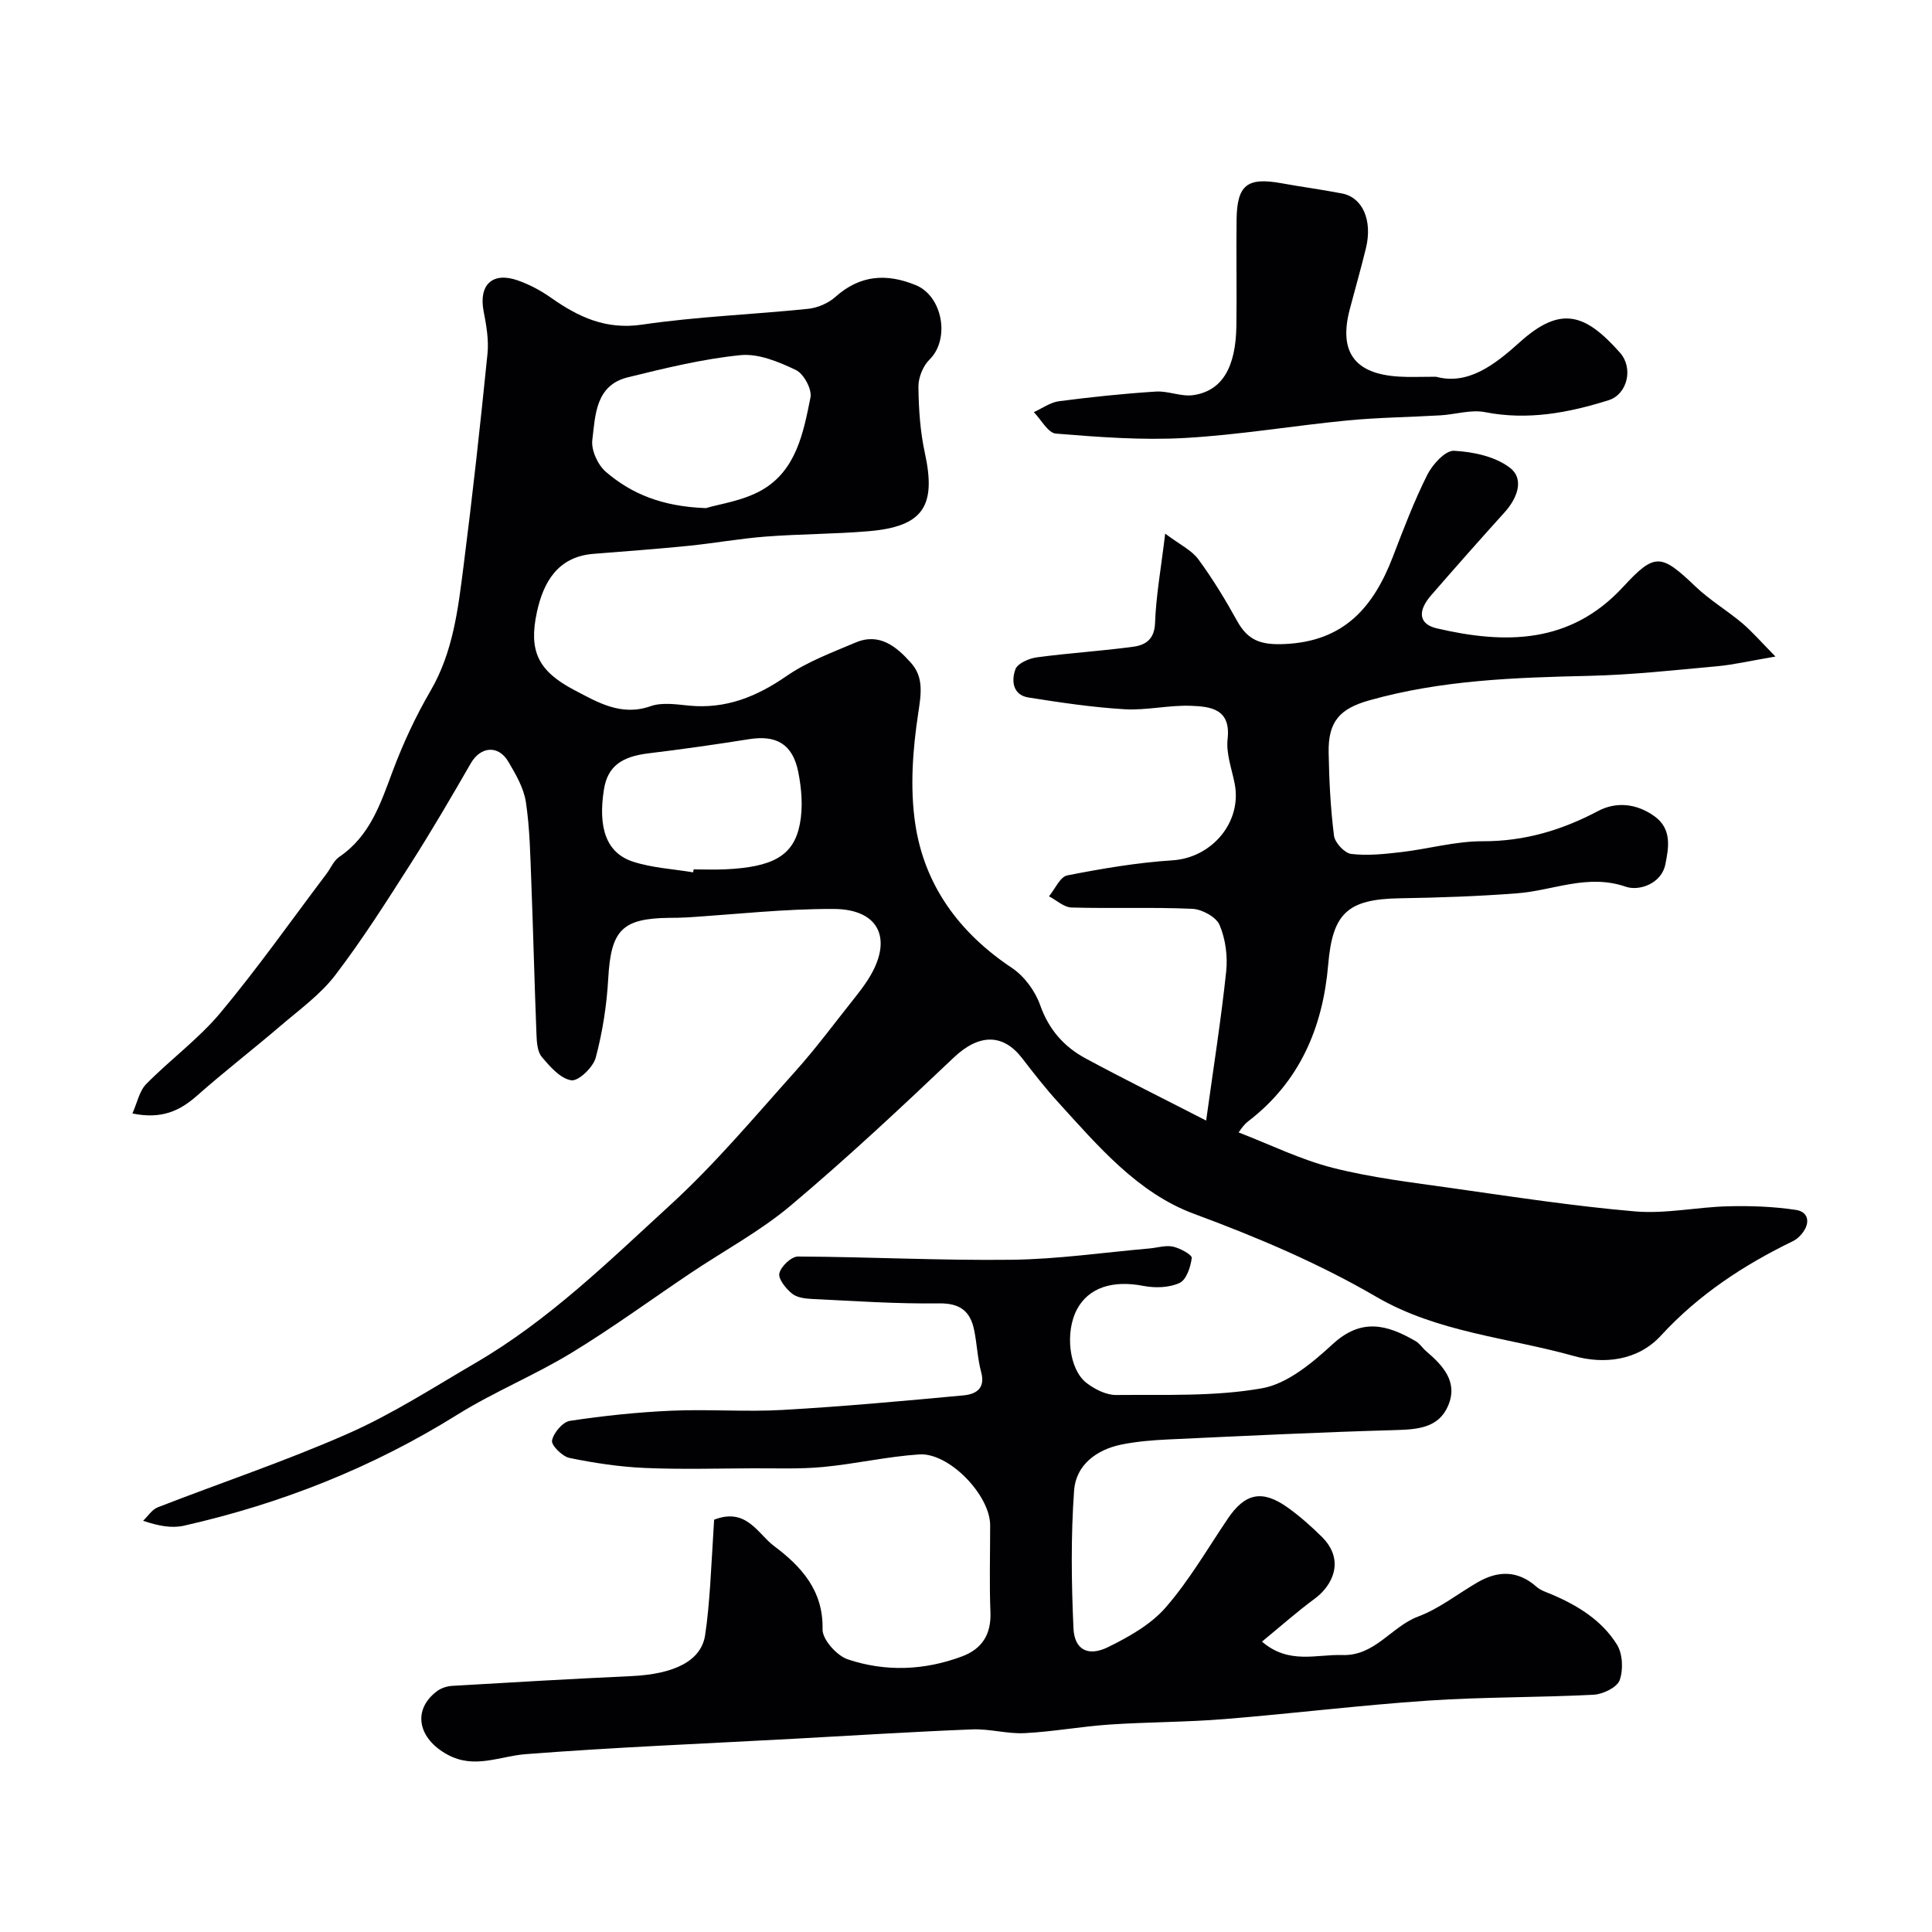 <svg enable-background="new 0 0 400 400" viewBox="0 0 400 400" xmlns="http://www.w3.org/2000/svg"><g fill="#010103"><path d="m249.72 232c1.54-11.12 3.1-20.97 4.15-30.88.33-3.16-.14-6.72-1.37-9.61-.71-1.67-3.65-3.26-5.65-3.35-8.32-.37-16.66-.03-24.99-.27-1.58-.04-3.12-1.51-4.68-2.32 1.25-1.5 2.3-4.04 3.79-4.33 7.2-1.41 14.48-2.65 21.79-3.12 8.15-.52 14.47-7.93 12.85-15.96-.61-3.04-1.78-6.19-1.45-9.14.72-6.27-3.53-6.73-7.55-6.89-4.58-.18-9.23.98-13.79.71-6.65-.39-13.29-1.39-19.88-2.43-3.3-.52-3.56-3.53-2.71-5.84.45-1.23 2.8-2.25 4.41-2.47 6.66-.9 13.39-1.3 20.05-2.21 2.45-.34 4.33-1.51 4.45-4.89.2-5.65 1.23-11.27 2.1-18.52 3.04 2.29 5.47 3.42 6.86 5.31 2.98 4.05 5.61 8.39 8.05 12.8 2.25 4.07 4.97 4.97 9.84 4.75 12.33-.55 18.39-7.68 22.38-18.05 2.2-5.73 4.39-11.5 7.13-16.98 1.08-2.15 3.74-5.08 5.54-4.98 3.99.21 8.61 1.19 11.64 3.57 2.94 2.3 1.46 6.26-1.16 9.16-5.14 5.68-10.2 11.42-15.23 17.2-2.87 3.3-2.52 5.97 1.17 6.83 14.16 3.31 27.65 3.27 38.56-8.55 6.59-7.14 7.85-6.95 15-.12 2.94 2.81 6.52 4.94 9.65 7.57 2.12 1.79 3.95 3.93 6.92 6.94-5.14.87-8.59 1.69-12.08 2.01-8.85.81-17.72 1.79-26.59 1.99-15.31.35-30.54.87-45.42 5.07-6.07 1.71-8.53 4.34-8.42 10.78.1 5.76.39 11.54 1.11 17.24.18 1.45 2.2 3.62 3.57 3.78 3.39.4 6.92.02 10.35-.38 5.65-.66 11.26-2.27 16.89-2.25 8.64.02 16.33-2.28 23.87-6.26 3.72-1.96 7.91-1.59 11.62 1.05 3.78 2.68 2.96 6.68 2.3 10.01-.79 3.98-5.43 5.57-8.17 4.62-7.93-2.74-15.04.79-22.51 1.36-8.07.62-16.18.9-24.27 1.03-10.85.17-13.95 3.09-14.85 13.72-1.11 13.03-5.9 24.31-16.61 32.49-.39.3-.73.68-1.06 1.06-.31.37-.57.79-.87 1.21 6.54 2.52 12.84 5.64 19.5 7.33 8.03 2.04 16.35 3.02 24.59 4.19 12.64 1.79 25.28 3.74 37.99 4.83 6.32.54 12.79-.9 19.2-1.06 4.69-.12 9.44.05 14.06.74 2.64.39 3.08 2.65 1.34 4.85-.5.63-1.15 1.25-1.87 1.6-10.25 4.97-19.59 11.1-27.39 19.59-4.82 5.25-11.87 5.93-17.93 4.24-13.72-3.85-28.31-4.89-40.98-12.27-12.01-6.99-24.7-12.36-37.78-17.2-11.62-4.3-19.83-14.01-28.08-23.07-2.64-2.9-5.07-6.01-7.47-9.13-3.92-5.09-8.87-5.17-14.19-.12-11 10.45-22.11 20.83-33.71 30.6-6.32 5.32-13.77 9.32-20.68 13.95-8.26 5.54-16.3 11.44-24.79 16.6-7.64 4.64-16.04 8.06-23.62 12.79-17.56 10.95-36.46 18.41-56.56 22.96-2.49.56-5.21.08-8.45-1.02 1-.95 1.83-2.31 3.01-2.78 13.15-5.12 26.59-9.6 39.48-15.3 9.16-4.04 17.68-9.56 26.36-14.62 15.16-8.83 27.64-21.09 40.43-32.81 9.24-8.47 17.36-18.18 25.75-27.54 4.37-4.87 8.26-10.17 12.35-15.29.91-1.14 1.8-2.32 2.6-3.55 5.39-8.29 2.63-14.74-6.99-14.78-10.2-.05-20.4 1.13-30.6 1.76-1.16.07-2.33.07-3.5.08-9.79.12-12.03 2.61-12.59 12.55-.31 5.51-1.17 11.06-2.59 16.39-.53 2-3.57 4.92-5.06 4.69-2.26-.34-4.42-2.83-6.11-4.84-.92-1.1-1.04-3.07-1.1-4.67-.41-10.43-.66-20.87-1.06-31.3-.22-5.61-.3-11.25-1.13-16.78-.44-2.92-2.09-5.76-3.64-8.38-2.07-3.51-5.75-3.14-7.75.32-4.04 7.01-8.12 14-12.47 20.82-4.99 7.82-9.98 15.69-15.6 23.05-3.06 4.01-7.35 7.1-11.24 10.43-5.74 4.91-11.72 9.53-17.38 14.53-3.56 3.14-7.31 4.94-13.39 3.69 1-2.21 1.43-4.63 2.86-6.09 4.99-5.07 10.86-9.35 15.39-14.78 7.72-9.25 14.67-19.13 21.94-28.75.88-1.17 1.49-2.72 2.64-3.5 6.35-4.31 8.55-11.02 11.06-17.75 2.14-5.72 4.76-11.35 7.83-16.62 4.69-8.05 5.71-16.96 6.84-25.83 1.87-14.63 3.48-29.3 4.96-43.98.29-2.88-.24-5.9-.8-8.78-1.05-5.45 1.79-8.24 7.06-6.4 2.42.85 4.77 2.1 6.87 3.58 5.7 4.01 11.37 6.69 18.89 5.58 11.36-1.67 22.91-2.09 34.35-3.27 1.97-.2 4.18-1.15 5.65-2.46 5.1-4.56 10.58-4.93 16.64-2.45 5.6 2.29 7.14 11.21 2.86 15.41-1.35 1.32-2.32 3.73-2.3 5.63.05 4.58.36 9.24 1.33 13.7 2.41 11.03-.34 15.25-11.63 16.21-7.07.6-14.2.57-21.28 1.11-5.37.41-10.69 1.38-16.05 1.92-6.55.66-13.11 1.13-19.67 1.66-7.4.59-10.35 5.91-11.68 12.01-1.77 8.12.24 12.27 7.79 16.22 4.77 2.49 9.65 5.46 15.73 3.31 2.37-.84 5.31-.38 7.95-.12 7.62.74 13.99-1.83 20.2-6.12 4.31-2.98 9.42-4.87 14.3-6.94 4.96-2.11 8.51.88 11.47 4.21 2.69 3.01 2.09 6.49 1.49 10.49-1.13 7.44-1.71 15.28-.63 22.68 1.87 12.85 9.11 22.71 20.04 29.99 2.56 1.71 4.81 4.77 5.84 7.69 1.77 5.02 4.89 8.58 9.3 10.98 7.94 4.29 16.09 8.31 25.07 12.93zm-103.57-126.8c2.73-.84 7.63-1.47 11.59-3.74 7.11-4.07 8.6-11.87 10.06-19.17.34-1.7-1.4-4.91-3.01-5.68-3.55-1.7-7.76-3.45-11.49-3.08-7.85.79-15.62 2.7-23.32 4.59-6.7 1.65-6.72 7.85-7.35 13.01-.25 2.09 1.15 5.14 2.82 6.57 5.3 4.54 11.6 7.17 20.7 7.5zm-2.64 75.41c.03-.2.07-.41.1-.61 2.16 0 4.33.08 6.48-.01 9.92-.46 14.24-2.79 15.51-9.37.67-3.45.37-7.26-.32-10.75-1.16-5.84-4.55-7.73-10.2-6.83-6.92 1.1-13.86 2.09-20.82 2.93-5.71.69-8.49 2.8-9.23 7.53-1.25 7.96.54 13.1 6 14.89 3.98 1.3 8.31 1.52 12.48 2.22z"/><path d="m147.85 314.64c6.69-2.61 9.04 2.93 12.41 5.45 5.53 4.14 10.23 9.15 10.04 17.23-.05 2.11 2.95 5.47 5.22 6.23 7.79 2.61 15.84 2.31 23.63-.6 4.19-1.56 6.09-4.58 5.91-9.19-.24-5.99-.05-12-.06-17.99-.01-6.18-8.46-15.05-14.68-14.65-6.65.44-13.22 1.97-19.87 2.6-4.81.46-9.68.26-14.53.28-7.5.03-15.01.25-22.49-.08-5.2-.23-10.42-1.02-15.53-2.07-1.48-.31-3.8-2.62-3.61-3.6.31-1.59 2.21-3.85 3.71-4.08 6.96-1.05 14-1.79 21.03-2.1 7.67-.34 15.39.28 23.05-.16 12.48-.71 24.93-1.85 37.38-3.01 2.48-.23 4.63-1.33 3.68-4.82-.76-2.82-.86-5.82-1.45-8.7-.8-3.89-2.89-5.59-7.28-5.53-8.75.12-17.51-.49-26.27-.91-1.43-.07-3.15-.28-4.17-1.12-1.26-1.04-2.89-3.03-2.61-4.2.34-1.44 2.49-3.48 3.85-3.47 14.77.07 29.53.85 44.29.67 9.5-.12 18.98-1.51 28.47-2.34 1.64-.14 3.35-.71 4.88-.38 1.48.32 3.97 1.7 3.89 2.34-.23 1.87-1.11 4.53-2.52 5.18-2.14.99-5.05 1.08-7.45.62-6.37-1.25-11.39.31-13.81 4.88-2.48 4.68-1.66 12.4 2.01 15.22 1.71 1.31 4.08 2.5 6.14 2.48 10.08-.1 20.33.35 30.17-1.39 5.3-.94 10.43-5.28 14.66-9.16 5.87-5.38 11.11-4.12 17.17-.59.84.49 1.4 1.42 2.16 2.07 3.48 2.97 6.63 6.33 4.57 11.24-1.94 4.62-6.27 4.96-10.84 5.09-15.7.44-31.4 1.21-47.09 1.94-3.27.15-6.58.42-9.78 1.07-5.18 1.07-9.38 4.27-9.75 9.5-.68 9.47-.56 19.04-.13 28.53.2 4.44 3.02 5.94 7.18 3.89 4.3-2.12 8.83-4.66 11.91-8.2 4.89-5.62 8.68-12.2 12.88-18.41 3.54-5.24 7.09-6.04 12.31-2.33 2.54 1.8 4.9 3.9 7.12 6.09 4.92 4.86 2.22 10.14-1.46 12.84-3.64 2.68-7.04 5.7-10.91 8.88 5.56 4.78 11.24 2.6 16.63 2.78 6.78.22 10.14-5.89 15.72-7.98 4.36-1.63 8.17-4.69 12.26-7.06 4.28-2.49 8.37-2.52 12.26.93.8.71 1.95 1.07 2.98 1.5 5.46 2.3 10.49 5.39 13.64 10.44 1.19 1.91 1.34 5.2.57 7.36-.54 1.5-3.44 2.92-5.35 3.02-11.42.6-22.88.45-34.28 1.22-14.09.95-28.13 2.69-42.21 3.83-7.91.64-15.87.6-23.79 1.13-5.87.4-11.7 1.48-17.57 1.78-3.59.18-7.23-.92-10.82-.78-12.37.49-24.73 1.28-37.1 1.95-18.46 1.01-36.95 1.75-55.38 3.18-5.43.42-10.57 3.13-16.15.12-6.19-3.34-7.39-9.3-2.19-13.18.84-.63 2.05-1.01 3.11-1.08 12.36-.73 24.73-1.45 37.1-2.02 9.03-.41 14.46-3.22 15.27-8.44.53-3.4.79-6.85 1.05-10.29.3-4.57.54-9.16.82-13.65z"/><path d="m297.31 78c6.61 1.78 12.09-2.42 17.35-7.16 8.49-7.65 13.56-5.92 20.75 2.19 2.82 3.18 1.52 8.61-2.36 9.83-8.31 2.61-16.73 4.21-25.59 2.47-2.92-.57-6.14.48-9.22.66-6.42.38-12.87.44-19.27 1.06-11.24 1.09-22.42 3-33.68 3.63-8.86.5-17.81-.19-26.68-.91-1.63-.13-3.05-2.89-4.57-4.44 1.73-.78 3.4-2.02 5.2-2.26 6.66-.87 13.36-1.57 20.06-2 2.56-.17 5.25 1.1 7.74.74 5.95-.86 8.82-5.68 8.94-14.34.1-7.32-.05-14.65.04-21.97.09-7.23 2.2-8.85 9.31-7.56 4.17.76 8.38 1.31 12.54 2.12 4.25.83 6.32 5.56 4.94 11.29-1.03 4.25-2.25 8.46-3.36 12.7-2.32 8.82 1 13.38 10.2 13.92 2.15.14 4.32.03 7.66.03z"/></g></svg>